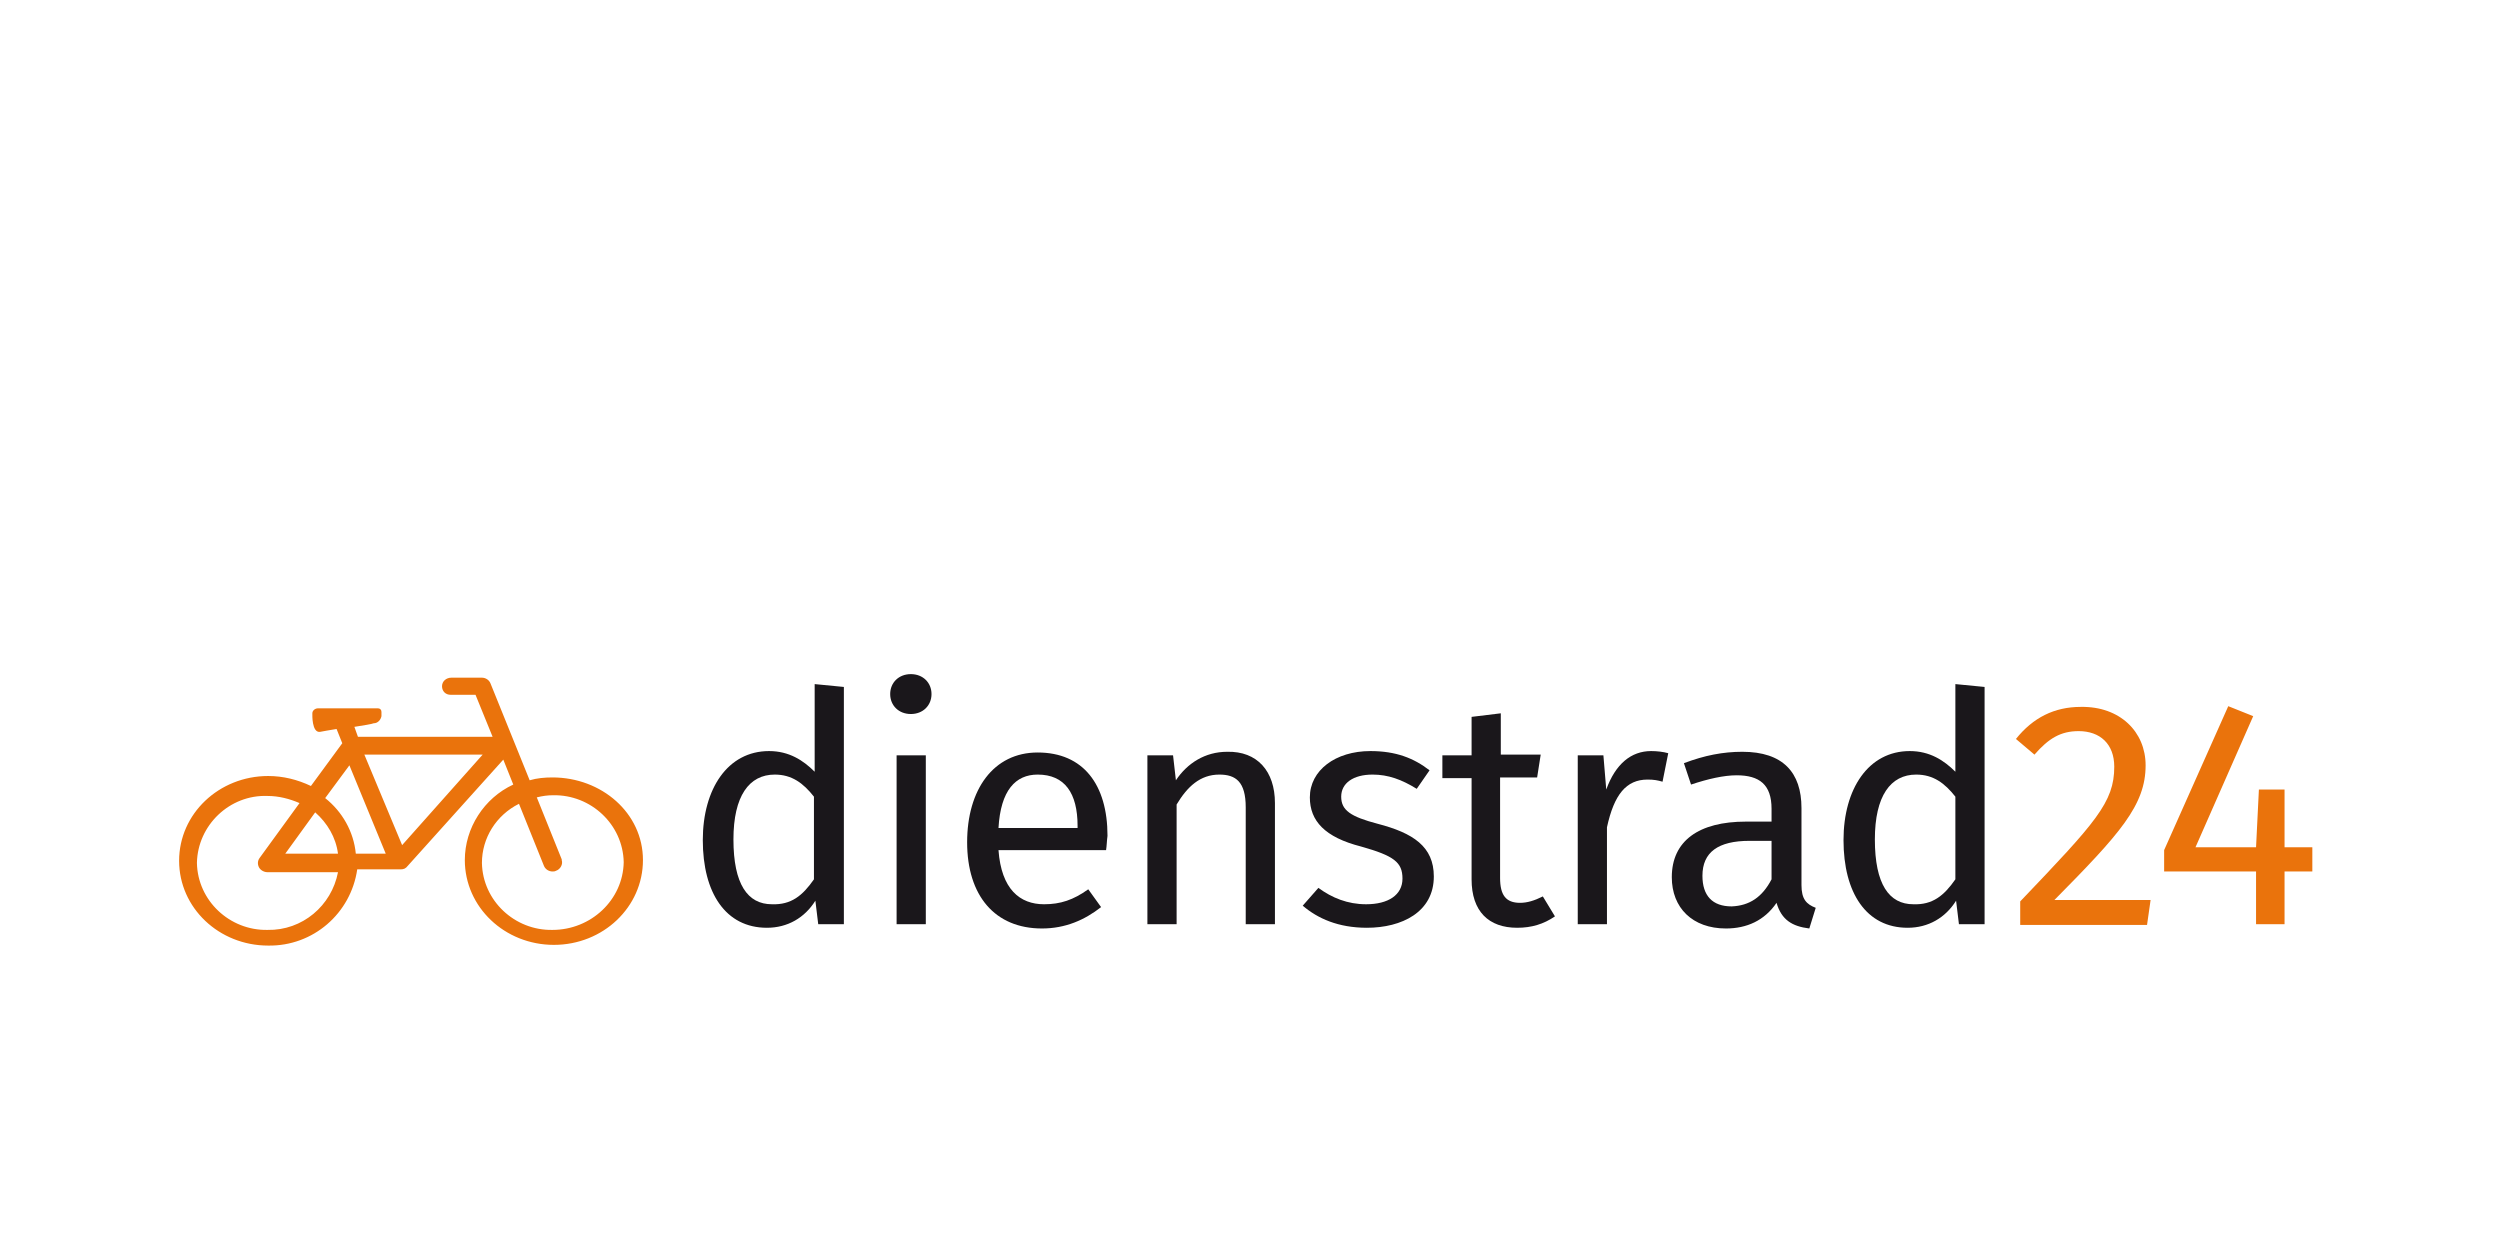 <?xml version="1.0" encoding="UTF-8" standalone="no"?>
<!DOCTYPE svg PUBLIC "-//W3C//DTD SVG 1.1//EN" "http://www.w3.org/Graphics/SVG/1.1/DTD/svg11.dtd">
<svg width="100%" height="100%" viewBox="0 0 300 150" version="1.1" xmlns="http://www.w3.org/2000/svg" xmlns:xlink="http://www.w3.org/1999/xlink" xml:space="preserve" xmlns:serif="http://www.serif.com/" style="fill-rule:evenodd;clip-rule:evenodd;stroke-linejoin:round;stroke-miterlimit:2;">
    <g transform="matrix(0.855,0,0,0.855,150,98.08)">
        <g id="Dienstrad24-Logo-Pfade.svg" transform="matrix(1,0,0,1,-150.5,-27)">
            <g id="Gruppe_5553" transform="matrix(1,0,0,1,-37,-32)">
                <g>
                    <path d="M130.5,40.7L130.5,74L126.9,74L126.5,70.7C125,73.1 122.6,74.5 119.7,74.5C113.9,74.5 110.7,69.6 110.7,62.2C110.7,55 114.2,49.7 120,49.7C122.8,49.7 124.8,51 126.4,52.6L126.4,40.3L130.5,40.7ZM126.3,67.7L126.3,56.1C124.8,54.2 123.2,53 120.8,53C117.2,53 115,56 115,62.1C115,68.4 117,71.2 120.4,71.2C123.1,71.3 124.7,70 126.3,67.7Z" style="fill:rgb(26,23,27);fill-rule:nonzero;"/>
                    <path d="M142.8,41.7C142.8,43.3 141.6,44.5 139.9,44.5C138.2,44.5 137,43.3 137,41.7C137,40.1 138.2,38.9 139.9,38.9C141.6,38.9 142.8,40.1 142.8,41.7ZM142,74L137.9,74L137.9,50.3L142,50.3L142,74Z" style="fill:rgb(26,23,27);fill-rule:nonzero;"/>
                    <path d="M167.3,63.6L152.2,63.6C152.6,69.1 155.2,71.2 158.6,71.2C160.9,71.2 162.7,70.6 164.8,69.1L166.6,71.6C164.3,73.4 161.6,74.6 158.3,74.6C151.7,74.6 147.8,70 147.8,62.5C147.8,55.1 151.5,49.9 157.7,49.9C164.1,49.9 167.5,54.4 167.5,61.6C167.4,62.3 167.4,63 167.3,63.6ZM163.3,60.2C163.3,55.6 161.5,53 157.7,53C154.6,53 152.5,55.2 152.2,60.5L163.3,60.5L163.3,60.2Z" style="fill:rgb(26,23,27);fill-rule:nonzero;"/>
                    <path d="M191,57L191,74L186.9,74L186.9,57.6C186.9,54 185.5,53 183.2,53C180.5,53 178.7,54.7 177.2,57.2L177.2,74L173.1,74L173.1,50.3L176.7,50.3L177.1,53.8C178.7,51.4 181.2,49.8 184.3,49.8C188.5,49.7 191,52.5 191,57Z" style="fill:rgb(26,23,27);fill-rule:nonzero;"/>
                    <path d="M212.7,52.4L210.9,55C208.8,53.7 206.9,53 204.7,53C202,53 200.3,54.2 200.3,56.1C200.3,58 201.6,58.9 205.4,59.9C210.4,61.2 213.3,63.1 213.3,67.3C213.3,72.3 208.8,74.5 203.9,74.5C199.9,74.5 197,73.2 194.9,71.4L197.1,68.9C199,70.3 201.2,71.2 203.8,71.2C206.9,71.2 208.9,69.9 208.9,67.6C208.9,65.3 207.7,64.4 203.1,63.1C198,61.8 195.9,59.5 195.9,56.2C195.9,52.4 199.5,49.7 204.4,49.7C208,49.7 210.5,50.7 212.7,52.4Z" style="fill:rgb(26,23,27);fill-rule:nonzero;"/>
                    <path d="M230.3,72.9C228.7,74 227,74.5 225,74.5C221,74.5 218.6,72.2 218.6,67.7L218.6,53.5L214.5,53.5L214.5,50.3L218.6,50.3L218.6,44.9L222.7,44.4L222.7,50.2L228.3,50.2L227.8,53.4L222.6,53.4L222.6,67.5C222.6,69.9 223.4,71 225.4,71C226.4,71 227.4,70.7 228.6,70.1L230.3,72.9Z" style="fill:rgb(26,23,27);fill-rule:nonzero;"/>
                    <path d="M246.2,50L245.4,54C244.7,53.8 244.2,53.7 243.3,53.7C240.3,53.7 238.6,55.8 237.6,60.4L237.6,74L233.5,74L233.5,50.3L237.1,50.3L237.5,55.1C238.8,51.5 241,49.7 243.8,49.7C244.6,49.7 245.5,49.8 246.2,50Z" style="fill:rgb(26,23,27);fill-rule:nonzero;"/>
                    <path d="M266.9,71.7L266,74.6C263.6,74.3 262.1,73.4 261.4,71C259.7,73.5 257.2,74.6 254.3,74.6C249.6,74.6 246.7,71.7 246.7,67.4C246.7,62.3 250.5,59.6 257.1,59.6L260.7,59.6L260.7,57.8C260.7,54.4 259,53.1 255.8,53.1C254,53.1 251.8,53.6 249.4,54.4L248.4,51.4C251.3,50.3 253.9,49.8 256.6,49.8C262.3,49.8 264.9,52.7 264.9,57.7L264.9,68.5C264.9,70.5 265.6,71.2 266.9,71.7ZM260.7,67.7L260.7,62.3L257.6,62.3C253.2,62.3 251,63.9 251,67.2C251,70 252.4,71.5 255.1,71.5C257.6,71.4 259.4,70.2 260.7,67.7Z" style="fill:rgb(26,23,27);fill-rule:nonzero;"/>
                    <path d="M290.6,40.7L290.6,74L287,74L286.6,70.7C285.1,73.1 282.7,74.5 279.8,74.5C274,74.5 270.8,69.6 270.8,62.2C270.8,55 274.3,49.7 280.1,49.7C282.9,49.7 284.9,51 286.5,52.6L286.5,40.3L290.6,40.7ZM286.5,67.7L286.5,56.1C285,54.2 283.4,53 281,53C277.4,53 275.2,56 275.2,62.1C275.2,68.4 277.2,71.2 280.6,71.2C283.3,71.3 284.9,70 286.5,67.7Z" style="fill:rgb(26,23,27);fill-rule:nonzero;"/>
                </g>
                <g>
                    <path d="M313.2,51.7C313.2,57.3 309.6,61.3 300.4,70.6L313.9,70.6L313.4,74.1L295.6,74.1L295.6,70.8C306.2,59.7 308.8,56.9 308.8,51.9C308.8,48.7 306.8,46.9 303.8,46.9C301.3,46.9 299.6,47.9 297.6,50.2L295,48C297.4,45 300.4,43.5 304.1,43.5C309.6,43.4 313.2,47 313.2,51.7Z" style="fill:rgb(234,115,12);fill-rule:nonzero;"/>
                    <path d="M336.6,66.6L332.7,66.6L332.7,74L328.7,74L328.7,66.6L315.8,66.6L315.8,63.6L324.8,43.4L328.3,44.8L320.2,63.2L328.7,63.2L329.1,55.1L332.7,55.1L332.7,63.2L336.6,63.2L336.6,66.6Z" style="fill:rgb(234,115,12);fill-rule:nonzero;"/>
                </g>
                <path id="noun-bike-1153021" d="M89.6,53.4C88.5,53.4 87.4,53.5 86.4,53.8L80.9,40.2C80.7,39.7 80.2,39.4 79.7,39.4L75.4,39.4C74.7,39.4 74.1,39.9 74.1,40.6C74.1,41.3 74.6,41.8 75.3,41.8L78.8,41.8L81.2,47.7L62.3,47.7L61.8,46.3C63.1,46.1 64.3,45.9 64.5,45.8C65.1,45.8 65.5,45.3 65.6,44.8L65.6,44.2C65.6,43.9 65.4,43.7 65.1,43.7L56.7,43.7C56.3,43.7 55.9,44 55.9,44.4L55.9,44.5C55.9,44.5 55.8,47.2 57,47C57.4,46.9 58.2,46.8 59.3,46.6L60.1,48.6L55.7,54.6C53.8,53.7 51.8,53.2 49.7,53.2C42.8,53.2 37.2,58.5 37.2,65.1C37.2,71.7 42.8,77 49.7,77C56,77.1 61.3,72.5 62.2,66.3L68.3,66.3C68.7,66.3 69,66.2 69.3,65.8L82.7,50.9L84.1,54.4C80,56.3 77.3,60.5 77.3,65C77.3,71.6 82.9,76.9 89.8,76.9C96.7,76.9 102.3,71.6 102.3,65C102.3,58.4 96.5,53.4 89.6,53.4ZM49.6,74.8C44.3,74.9 39.8,70.7 39.7,65.4C39.8,60.1 44.3,55.8 49.6,56C51.2,56 52.7,56.4 54.1,57L48.5,64.7C48.2,65.1 48.2,65.6 48.4,66C48.6,66.4 49.1,66.7 49.6,66.7L59.5,66.7C58.6,71.4 54.5,74.9 49.6,74.8ZM52.1,64.1L56.3,58.3C58,59.8 59.2,61.8 59.5,64.1L52.1,64.1ZM62,64.1C61.7,61 60.1,58.2 57.7,56.3L61.1,51.7L66.2,64.1L62,64.1ZM68.5,62.9L63.2,50.2L79.8,50.2L68.5,62.9ZM89.6,74.8C84.3,74.9 79.8,70.7 79.7,65.4C79.7,61.9 81.7,58.7 84.9,57.1L88.4,65.8C88.6,66.3 89.1,66.6 89.6,66.6C89.8,66.6 89.9,66.6 90.1,66.5C90.7,66.3 91.1,65.6 90.9,65L90.9,64.9L87.4,56.2C88.2,56 88.9,55.9 89.7,55.9C95,55.8 99.5,60 99.6,65.3C99.5,70.6 95,74.8 89.6,74.8Z" style="fill:rgb(234,115,12);fill-rule:nonzero;"/>
            </g>
        </g>
        <g id="Dienstrad24-Logo-Pfade.svg1" serif:id="Dienstrad24-Logo-Pfade.svg">
        </g>
    </g>
</svg>
